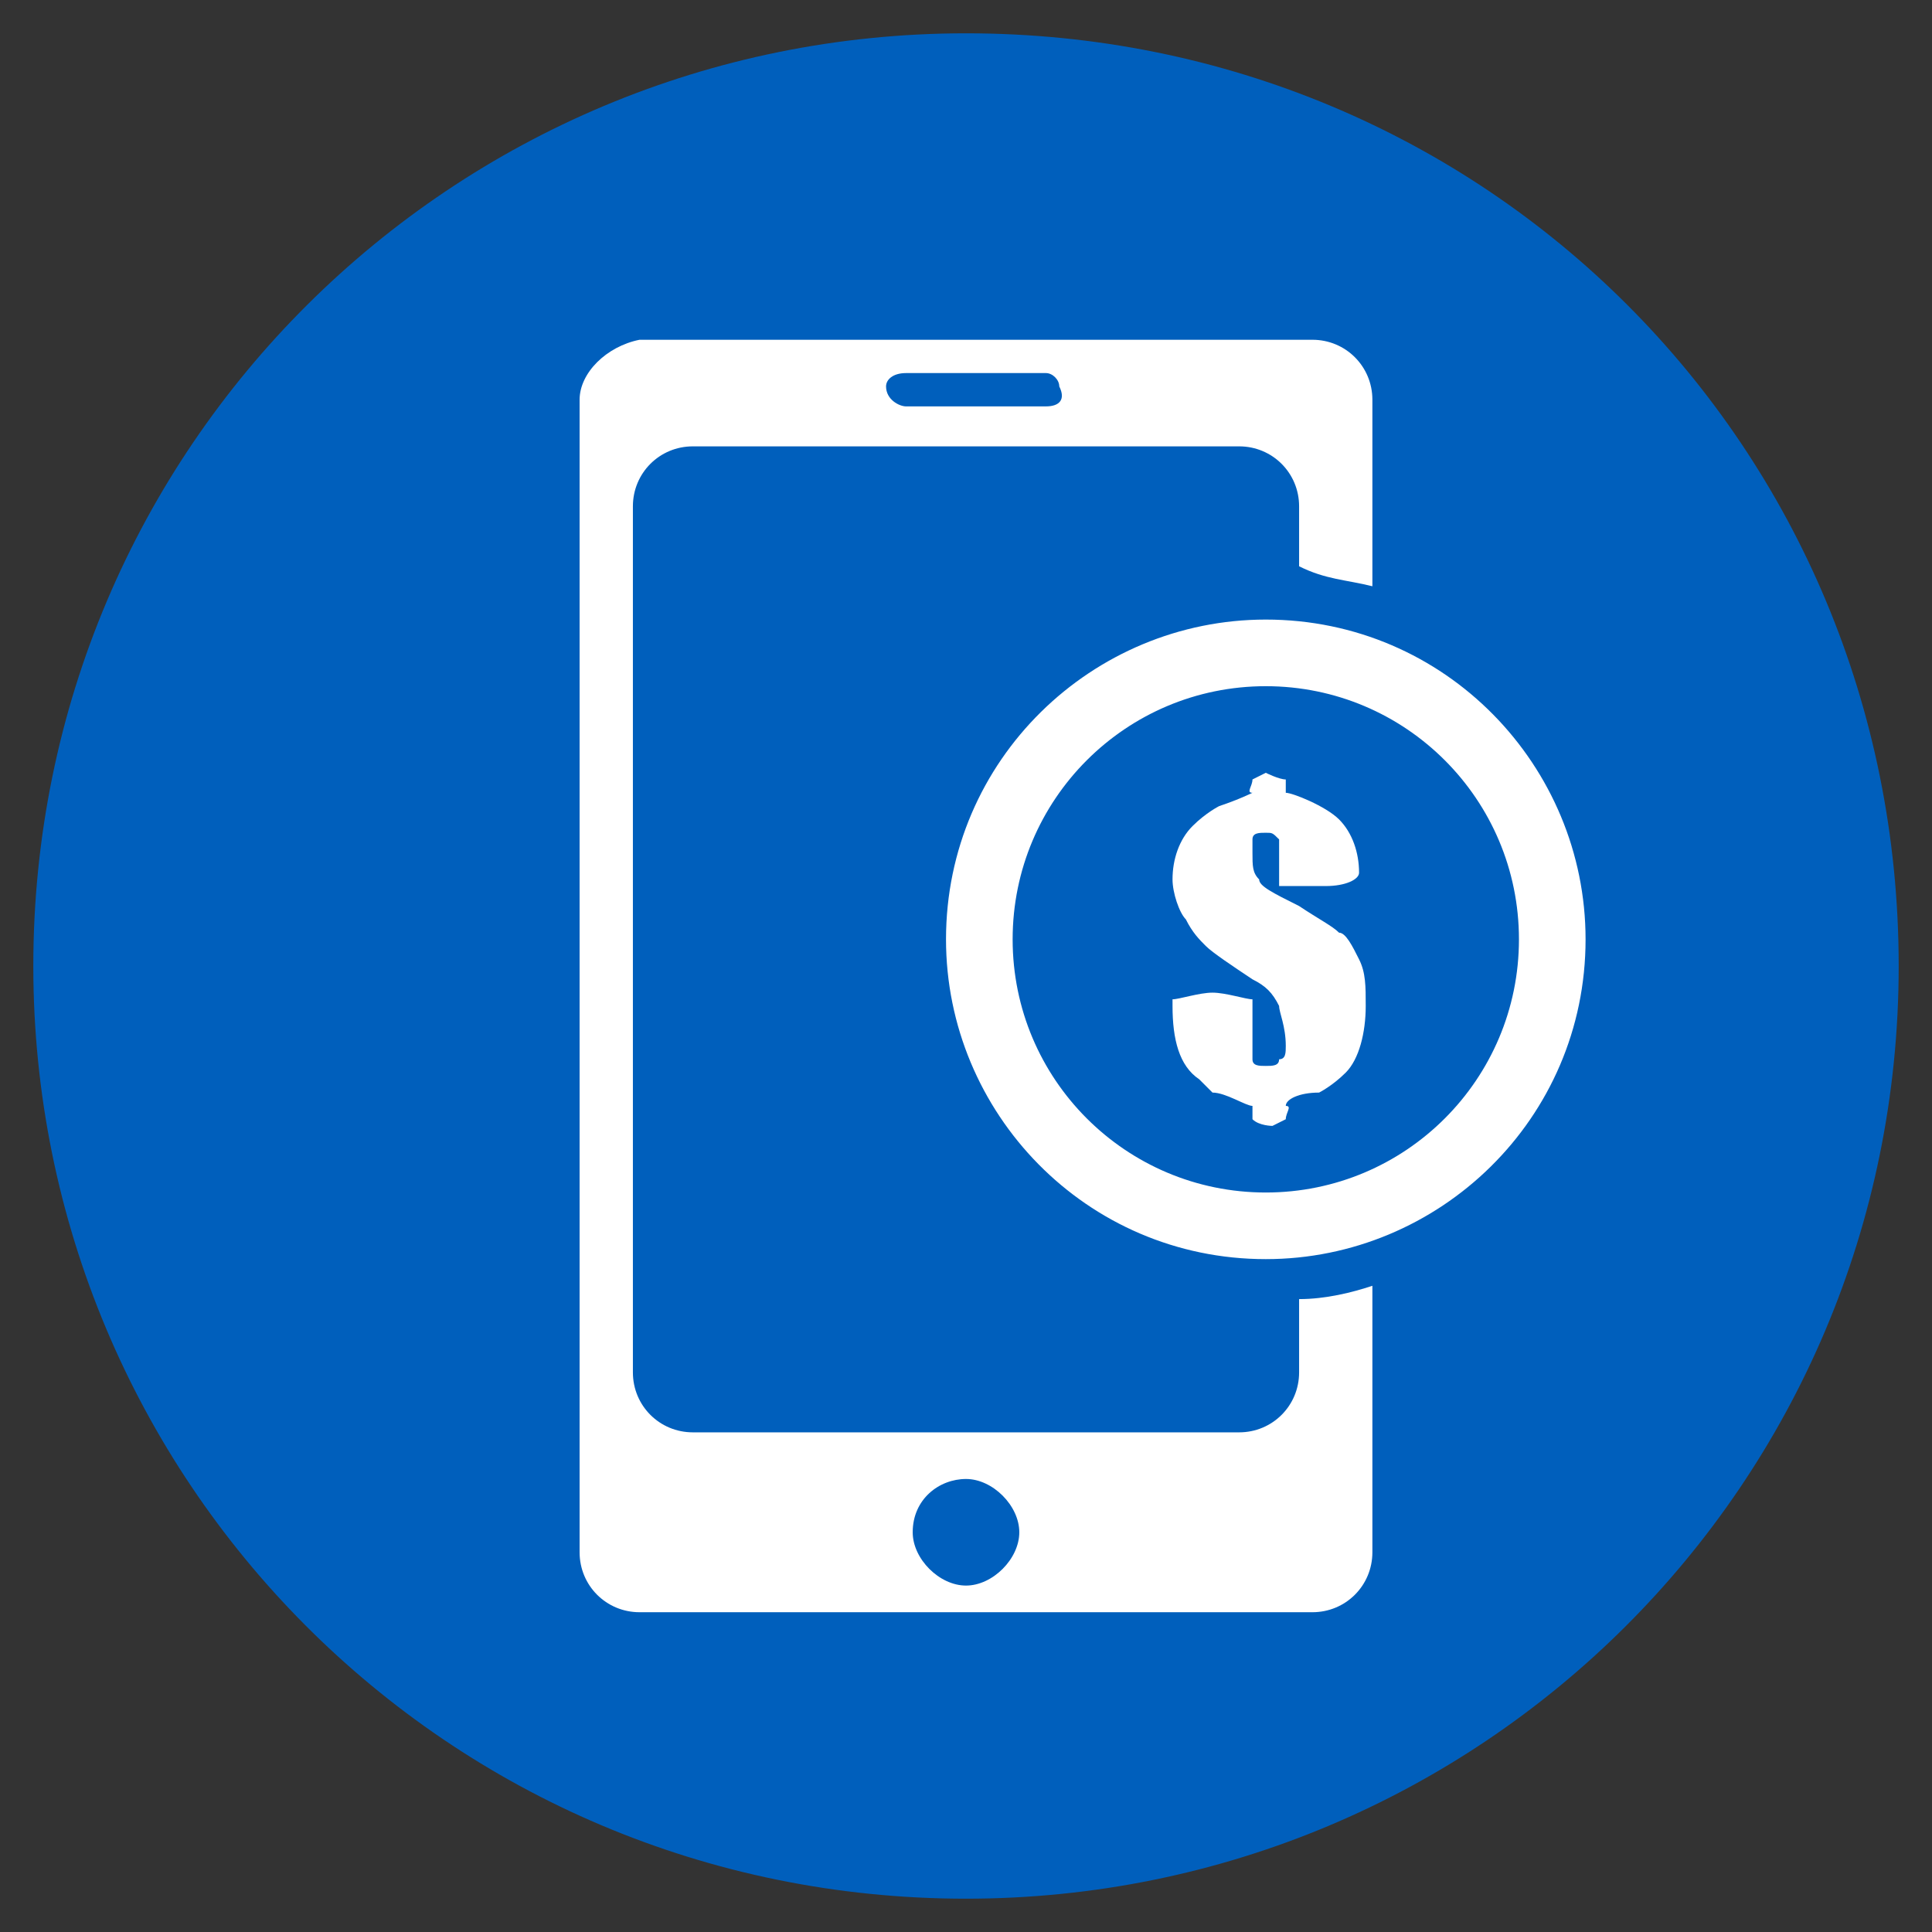 <?xml version="1.0" encoding="utf-8"?>
<!-- Generator: Adobe Illustrator 22.1.0, SVG Export Plug-In . SVG Version: 6.00 Build 0)  -->
<svg version="1.0" id="icons" xmlns="http://www.w3.org/2000/svg" xmlns:xlink="http://www.w3.org/1999/xlink" x="0px" y="0px"
	 viewBox="0 0 29 29" style="enable-background:new 0 0 29 29;" xml:space="preserve">
<rect x="0" y="0" width="29" height="29" fill="#333333" stroke="none"/>
<style type="text/css">
	.st0{fill:#91999D;}
	.st1{fill:#FFFFFF;}
	.st2{fill:#005FBC;}
	.st3{fill:#4E93C6;}
</style>
<g>
	<path class="st2" d="M28.5,14.5c0,7.8-6.3,14-14,14c-7.8,0-14-6.3-14-14c0-7.8,6.3-14,14-14C22.3,0.5,28.5,6.7,28.5,14.5z"/>
	<g>
		<path class="st1" d="M20.6,8.8V6c0-0.5-0.4-0.9-0.9-0.9H9.6C9.1,5.2,8.7,5.6,8.7,6v17.3c0,0.5,0.4,0.9,0.9,0.9h10.1
			c0.5,0,0.9-0.4,0.9-0.9v-4c-0.3,0.1-0.7,0.2-1.1,0.2v1.1c0,0.5-0.4,0.9-0.9,0.9h-8.2c-0.5,0-0.9-0.4-0.9-0.9v-13
			c0-0.5,0.4-0.9,0.9-0.9h8.2c0.5,0,0.9,0.4,0.9,0.9v0.9C19.9,8.7,20.2,8.7,20.6,8.8z M14.5,22.2c0.4,0,0.8,0.4,0.8,0.8
			c0,0.4-0.4,0.8-0.8,0.8c-0.4,0-0.8-0.4-0.8-0.8C13.7,22.5,14.1,22.2,14.5,22.2z M15.7,6.1h-2.1c-0.1,0-0.3-0.1-0.3-0.3
			c0-0.1,0.1-0.2,0.3-0.2h2.1c0.1,0,0.2,0.1,0.2,0.2C16,6,15.9,6.1,15.7,6.1z"/>
		<path class="st1" d="M23.8,14.1c0-2.6-2.1-4.8-4.8-4.8c-2.6,0-4.8,2.1-4.8,4.8c0,2.6,2.1,4.8,4.8,4.8
			C21.6,18.9,23.8,16.8,23.8,14.1z M19,17.9c-2.1,0-3.8-1.7-3.8-3.8c0-2.1,1.7-3.8,3.8-3.8c2.1,0,3.8,1.7,3.8,3.8
			C22.8,16.2,21.1,17.9,19,17.9z"/>
		<path class="st1" d="M20.1,14c-0.1-0.1-0.3-0.2-0.6-0.4c-0.4-0.2-0.6-0.3-0.6-0.4c-0.1-0.1-0.1-0.2-0.1-0.4c0-0.1,0-0.2,0-0.2
			c0-0.1,0.1-0.1,0.2-0.1c0.1,0,0.1,0,0.2,0.1c0,0.1,0,0.1,0,0.1c0,0.1,0,0.2,0,0.4c0,0,0,0,0,0.1c0,0.1,0,0.1,0,0.1
			c0.1,0,0.4,0,0.7,0c0.3,0,0.5-0.1,0.5-0.2c0,0,0,0,0,0c0-0.3-0.1-0.6-0.3-0.8c-0.2-0.2-0.7-0.4-0.8-0.4c0,0,0,0,0-0.1
			c0-0.1,0-0.1,0-0.1c-0.1,0-0.3-0.1-0.3-0.1c0,0-0.2,0.1-0.2,0.1c0,0.1-0.1,0.2,0,0.2c0,0-0.2,0.1-0.5,0.2c0,0-0.2,0.1-0.4,0.3
			c-0.2,0.2-0.3,0.5-0.3,0.8c0,0.2,0.1,0.5,0.2,0.6c0.1,0.2,0.2,0.3,0.3,0.4c0.1,0.1,0.4,0.3,0.7,0.5c0.2,0.1,0.3,0.2,0.4,0.4
			c0,0.1,0.1,0.3,0.1,0.6c0,0.1,0,0.2-0.1,0.2c0,0.1-0.1,0.1-0.2,0.1c-0.1,0-0.2,0-0.2-0.1c0-0.1,0-0.1,0-0.1c0-0.1,0-0.4,0-0.6
			c0,0,0,0,0-0.1c0-0.1,0-0.1,0-0.1c-0.1,0-0.4-0.1-0.6-0.1c-0.2,0-0.5,0.1-0.6,0.1c0,0,0,0,0,0.1c0,0.5,0.1,0.9,0.4,1.1
			c0.2,0.2,0.2,0.2,0.2,0.2c0.2,0,0.5,0.2,0.6,0.2c0,0,0,0,0,0.1c0,0.1,0,0.1,0,0.1c0.1,0.1,0.3,0.1,0.3,0.1c0,0,0.2-0.1,0.2-0.1
			c0-0.1,0.1-0.2,0-0.2c0-0.1,0.2-0.2,0.5-0.2c0,0,0.2-0.1,0.4-0.3c0.2-0.2,0.3-0.6,0.3-1c0-0.3,0-0.5-0.1-0.7
			C20.3,14.2,20.2,14,20.1,14z"/>
	</g>
</g>
</svg>
